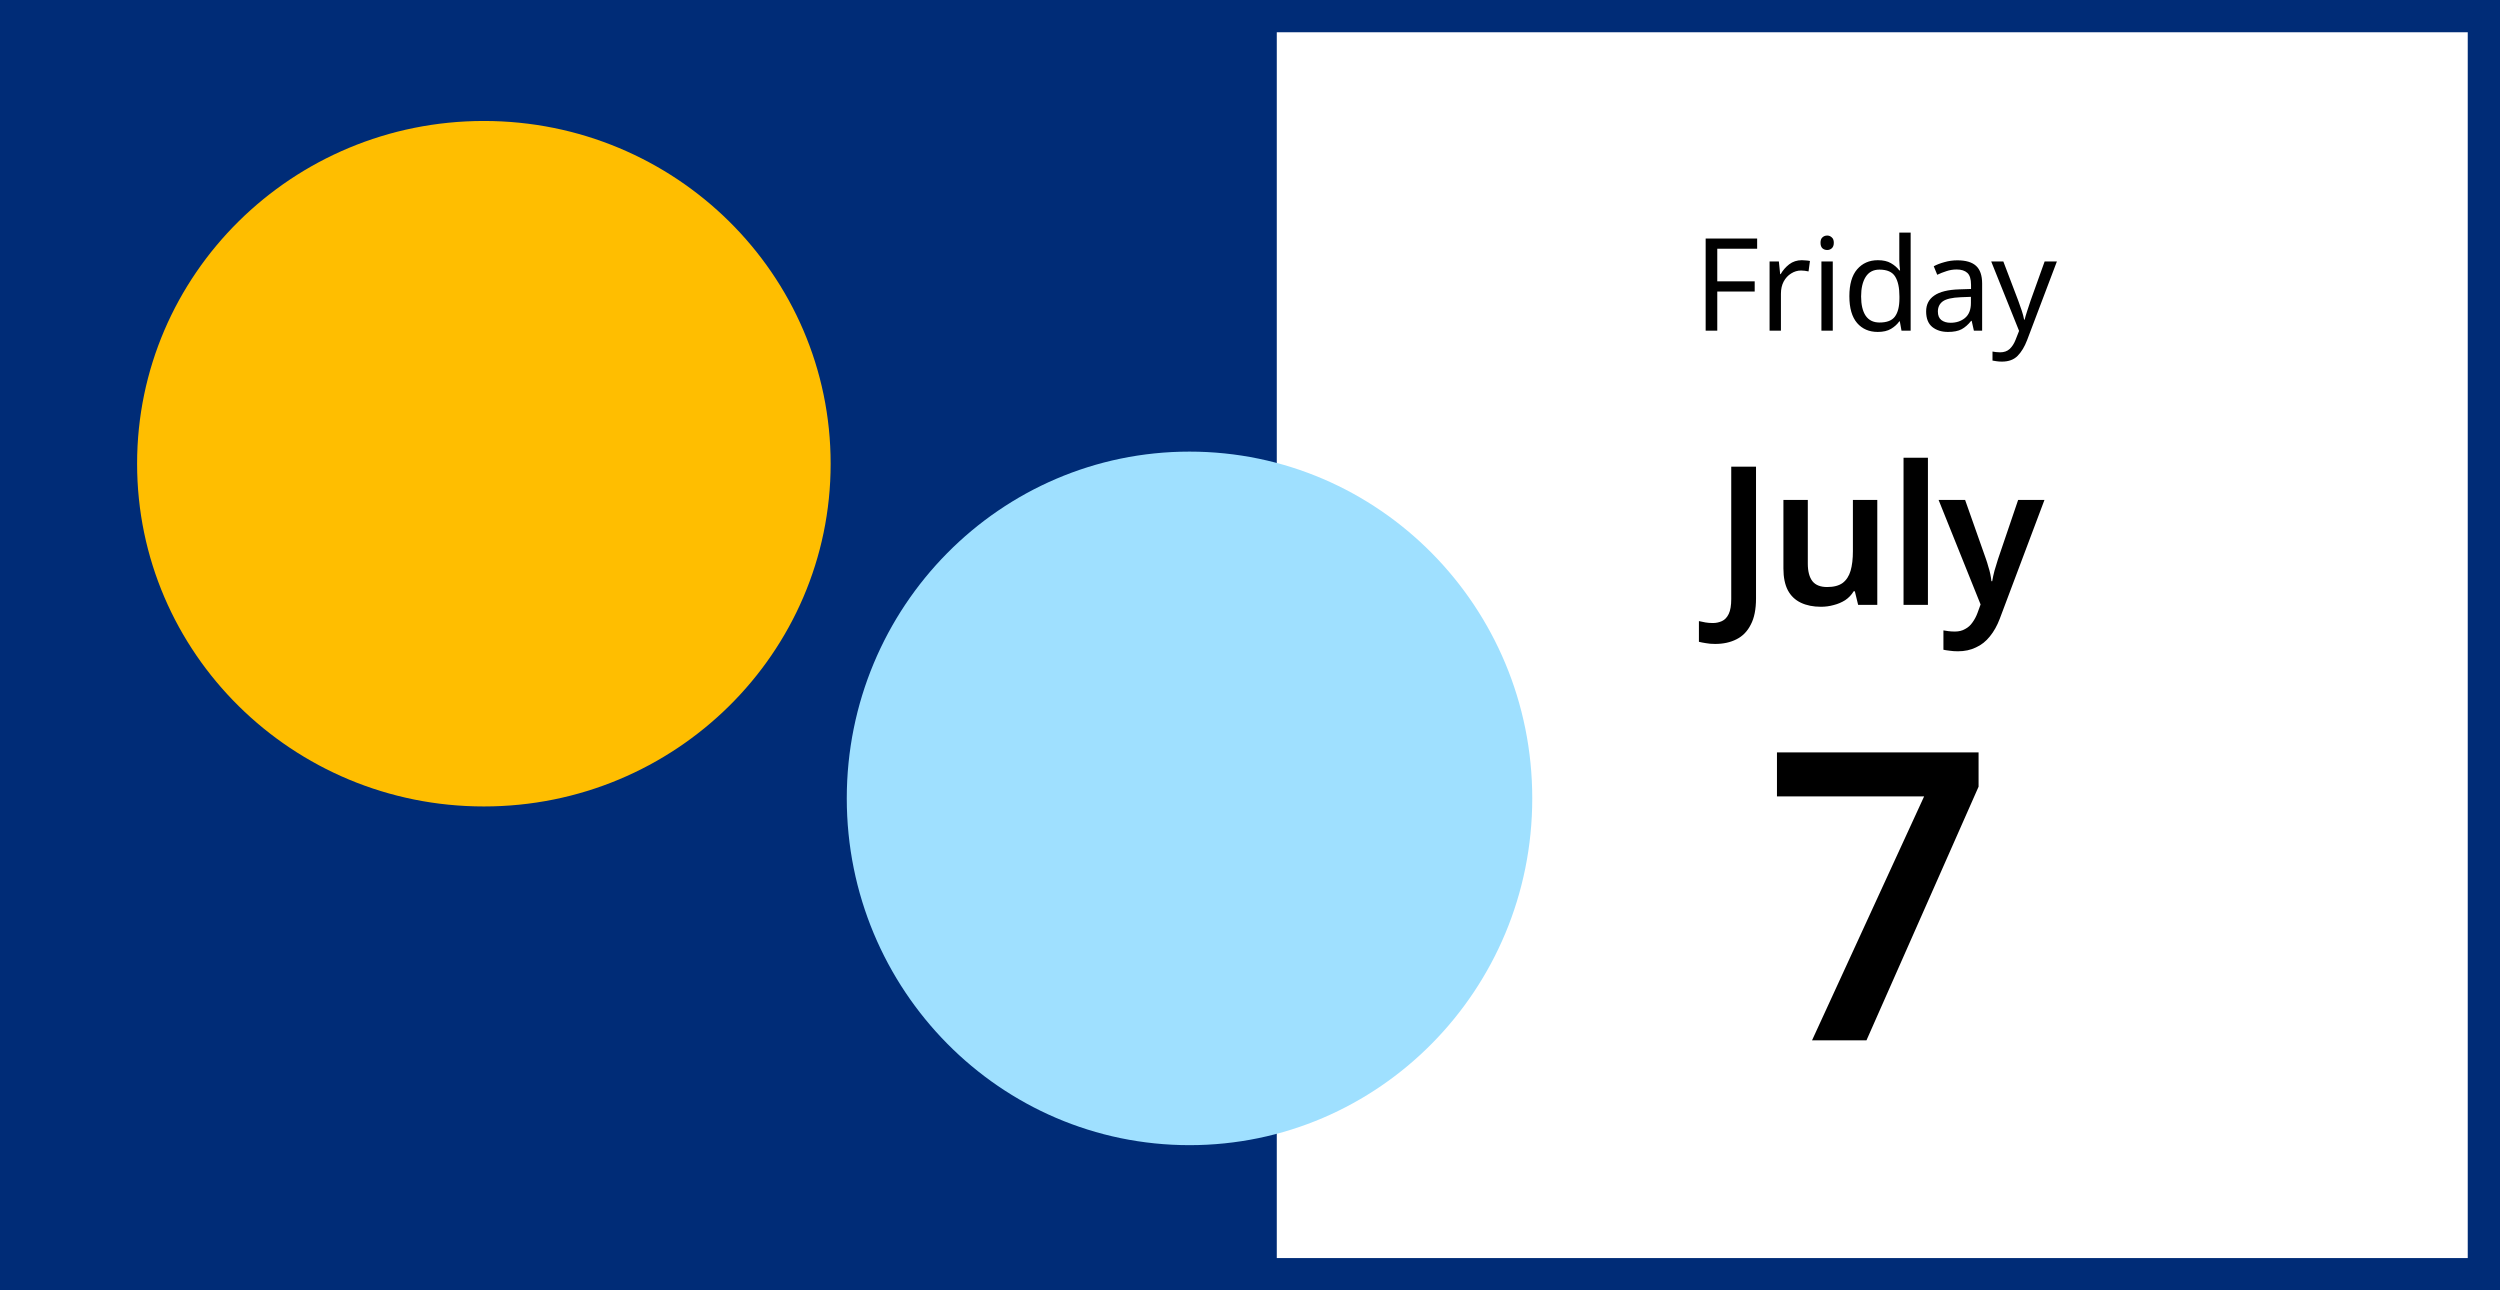 <svg width="310" height="160" viewBox="0 0 310 160" fill="none" xmlns="http://www.w3.org/2000/svg">
<rect x="2" y="2" width="306" height="156" stroke="#002C77" stroke-width="4"/>
<rect width="158.321" height="160" fill="#002C77"/>
<ellipse cx="60" cy="57.5" rx="43" ry="42.5" fill="#FFBE00"/>
<ellipse cx="147.5" cy="99" rx="42.5" ry="43" fill="#9FE0FF"/>
<path d="M212.682 79.848C212.234 79.848 211.85 79.816 211.53 79.752C211.21 79.704 210.922 79.648 210.666 79.584V77.016C210.922 77.08 211.194 77.136 211.482 77.184C211.77 77.232 212.074 77.256 212.394 77.256C212.794 77.256 213.17 77.176 213.522 77.016C213.874 76.856 214.154 76.56 214.362 76.128C214.57 75.696 214.674 75.08 214.674 74.28V57.864H217.746V74.208C217.746 75.552 217.53 76.632 217.098 77.448C216.682 78.28 216.09 78.888 215.322 79.272C214.57 79.656 213.69 79.848 212.682 79.848ZM232.784 61.992V75H230.408L230 73.32H229.856C229.584 73.768 229.232 74.136 228.8 74.424C228.368 74.696 227.896 74.896 227.384 75.024C226.872 75.168 226.344 75.24 225.8 75.24C224.84 75.24 224.008 75.072 223.304 74.736C222.6 74.4 222.064 73.888 221.696 73.2C221.328 72.496 221.144 71.592 221.144 70.488V61.992H224.168V69.888C224.168 70.848 224.36 71.576 224.744 72.072C225.128 72.552 225.736 72.792 226.568 72.792C227.384 72.792 228.024 72.624 228.488 72.288C228.952 71.936 229.28 71.432 229.472 70.776C229.664 70.12 229.76 69.312 229.76 68.352V61.992H232.784ZM239.063 75H236.039V56.76H239.063V75ZM240.385 61.992H243.673L246.265 69.336C246.377 69.656 246.473 69.968 246.553 70.272C246.649 70.56 246.729 70.856 246.793 71.16C246.857 71.464 246.905 71.768 246.937 72.072H247.033C247.097 71.672 247.193 71.232 247.321 70.752C247.465 70.272 247.609 69.8 247.753 69.336L250.249 61.992H253.513L247.969 76.728C247.649 77.576 247.241 78.304 246.745 78.912C246.265 79.52 245.689 79.976 245.017 80.28C244.361 80.6 243.617 80.76 242.785 80.76C242.401 80.76 242.057 80.736 241.753 80.688C241.465 80.656 241.209 80.616 240.985 80.568V78.168C241.161 78.2 241.369 78.232 241.609 78.264C241.865 78.296 242.129 78.312 242.401 78.312C242.897 78.312 243.321 78.208 243.673 78C244.041 77.808 244.345 77.536 244.585 77.184C244.841 76.832 245.049 76.44 245.209 76.008L245.593 74.952L240.385 61.992Z" fill="black"/>
<path d="M224.693 129L238.593 98.75H220.343V93.3H245.343V97.55L231.443 129H224.693Z" fill="black"/>
<path d="M212.942 41H211.502V29.576H217.886V30.84H212.942V34.888H217.582V36.152H212.942V41ZM223.427 32.264C223.587 32.264 223.758 32.275 223.939 32.296C224.12 32.307 224.286 32.328 224.435 32.36L224.259 33.656C224.12 33.624 223.966 33.597 223.795 33.576C223.624 33.555 223.47 33.544 223.331 33.544C222.894 33.544 222.483 33.667 222.099 33.912C221.715 34.147 221.406 34.483 221.171 34.92C220.947 35.347 220.835 35.848 220.835 36.424V41H219.427V32.424H220.579L220.739 33.992H220.803C221.07 33.523 221.422 33.117 221.859 32.776C222.307 32.435 222.83 32.264 223.427 32.264ZM226.576 29.208C226.79 29.208 226.976 29.283 227.136 29.432C227.307 29.571 227.392 29.795 227.392 30.104C227.392 30.413 227.307 30.643 227.136 30.792C226.976 30.931 226.79 31 226.576 31C226.342 31 226.144 30.931 225.984 30.792C225.824 30.643 225.744 30.413 225.744 30.104C225.744 29.795 225.824 29.571 225.984 29.432C226.144 29.283 226.342 29.208 226.576 29.208ZM227.264 32.424V41H225.856V32.424H227.264ZM232.841 41.16C231.775 41.16 230.921 40.792 230.281 40.056C229.641 39.309 229.321 38.2 229.321 36.728C229.321 35.256 229.641 34.147 230.281 33.4C230.932 32.643 231.791 32.264 232.857 32.264C233.519 32.264 234.057 32.387 234.473 32.632C234.9 32.877 235.247 33.176 235.513 33.528H235.609C235.588 33.389 235.567 33.187 235.545 32.92C235.524 32.643 235.513 32.424 235.513 32.264V28.84H236.921V41H235.785L235.577 39.848H235.513C235.257 40.211 234.916 40.52 234.489 40.776C234.063 41.032 233.513 41.16 232.841 41.16ZM233.065 39.992C233.972 39.992 234.607 39.747 234.969 39.256C235.343 38.755 235.529 38.003 235.529 37V36.744C235.529 35.677 235.353 34.861 235.001 34.296C234.649 33.72 233.999 33.432 233.049 33.432C232.292 33.432 231.721 33.736 231.337 34.344C230.964 34.941 230.777 35.747 230.777 36.76C230.777 37.784 230.964 38.579 231.337 39.144C231.721 39.709 232.297 39.992 233.065 39.992ZM242.713 32.28C243.758 32.28 244.532 32.509 245.033 32.968C245.534 33.427 245.785 34.157 245.785 35.16V41H244.761L244.489 39.784H244.425C244.052 40.253 243.657 40.6 243.241 40.824C242.825 41.048 242.26 41.16 241.545 41.16C240.766 41.16 240.121 40.957 239.609 40.552C239.097 40.136 238.841 39.491 238.841 38.616C238.841 37.763 239.177 37.107 239.849 36.648C240.521 36.179 241.556 35.923 242.953 35.88L244.409 35.832V35.32C244.409 34.605 244.254 34.109 243.945 33.832C243.636 33.555 243.198 33.416 242.633 33.416C242.185 33.416 241.758 33.485 241.353 33.624C240.948 33.752 240.569 33.901 240.217 34.072L239.785 33.016C240.158 32.813 240.601 32.643 241.113 32.504C241.625 32.355 242.158 32.28 242.713 32.28ZM244.393 36.808L243.129 36.856C242.062 36.899 241.321 37.069 240.905 37.368C240.5 37.667 240.297 38.088 240.297 38.632C240.297 39.112 240.441 39.464 240.729 39.688C241.028 39.912 241.406 40.024 241.865 40.024C242.58 40.024 243.177 39.827 243.657 39.432C244.148 39.027 244.393 38.408 244.393 37.576V36.808ZM246.91 32.424H248.414L250.27 37.304C250.43 37.741 250.574 38.152 250.702 38.536C250.83 38.92 250.926 39.288 250.99 39.64H251.054C251.118 39.373 251.219 39.027 251.358 38.6C251.496 38.163 251.64 37.725 251.79 37.288L253.534 32.424H255.054L251.358 42.184C251.048 42.995 250.659 43.64 250.19 44.12C249.72 44.6 249.07 44.84 248.238 44.84C247.982 44.84 247.758 44.824 247.566 44.792C247.374 44.771 247.208 44.744 247.07 44.712V43.592C247.187 43.613 247.326 43.635 247.486 43.656C247.656 43.677 247.832 43.688 248.014 43.688C248.504 43.688 248.899 43.549 249.198 43.272C249.496 42.995 249.736 42.627 249.918 42.168L250.366 41.032L246.91 32.424Z" fill="black"/>
</svg>
